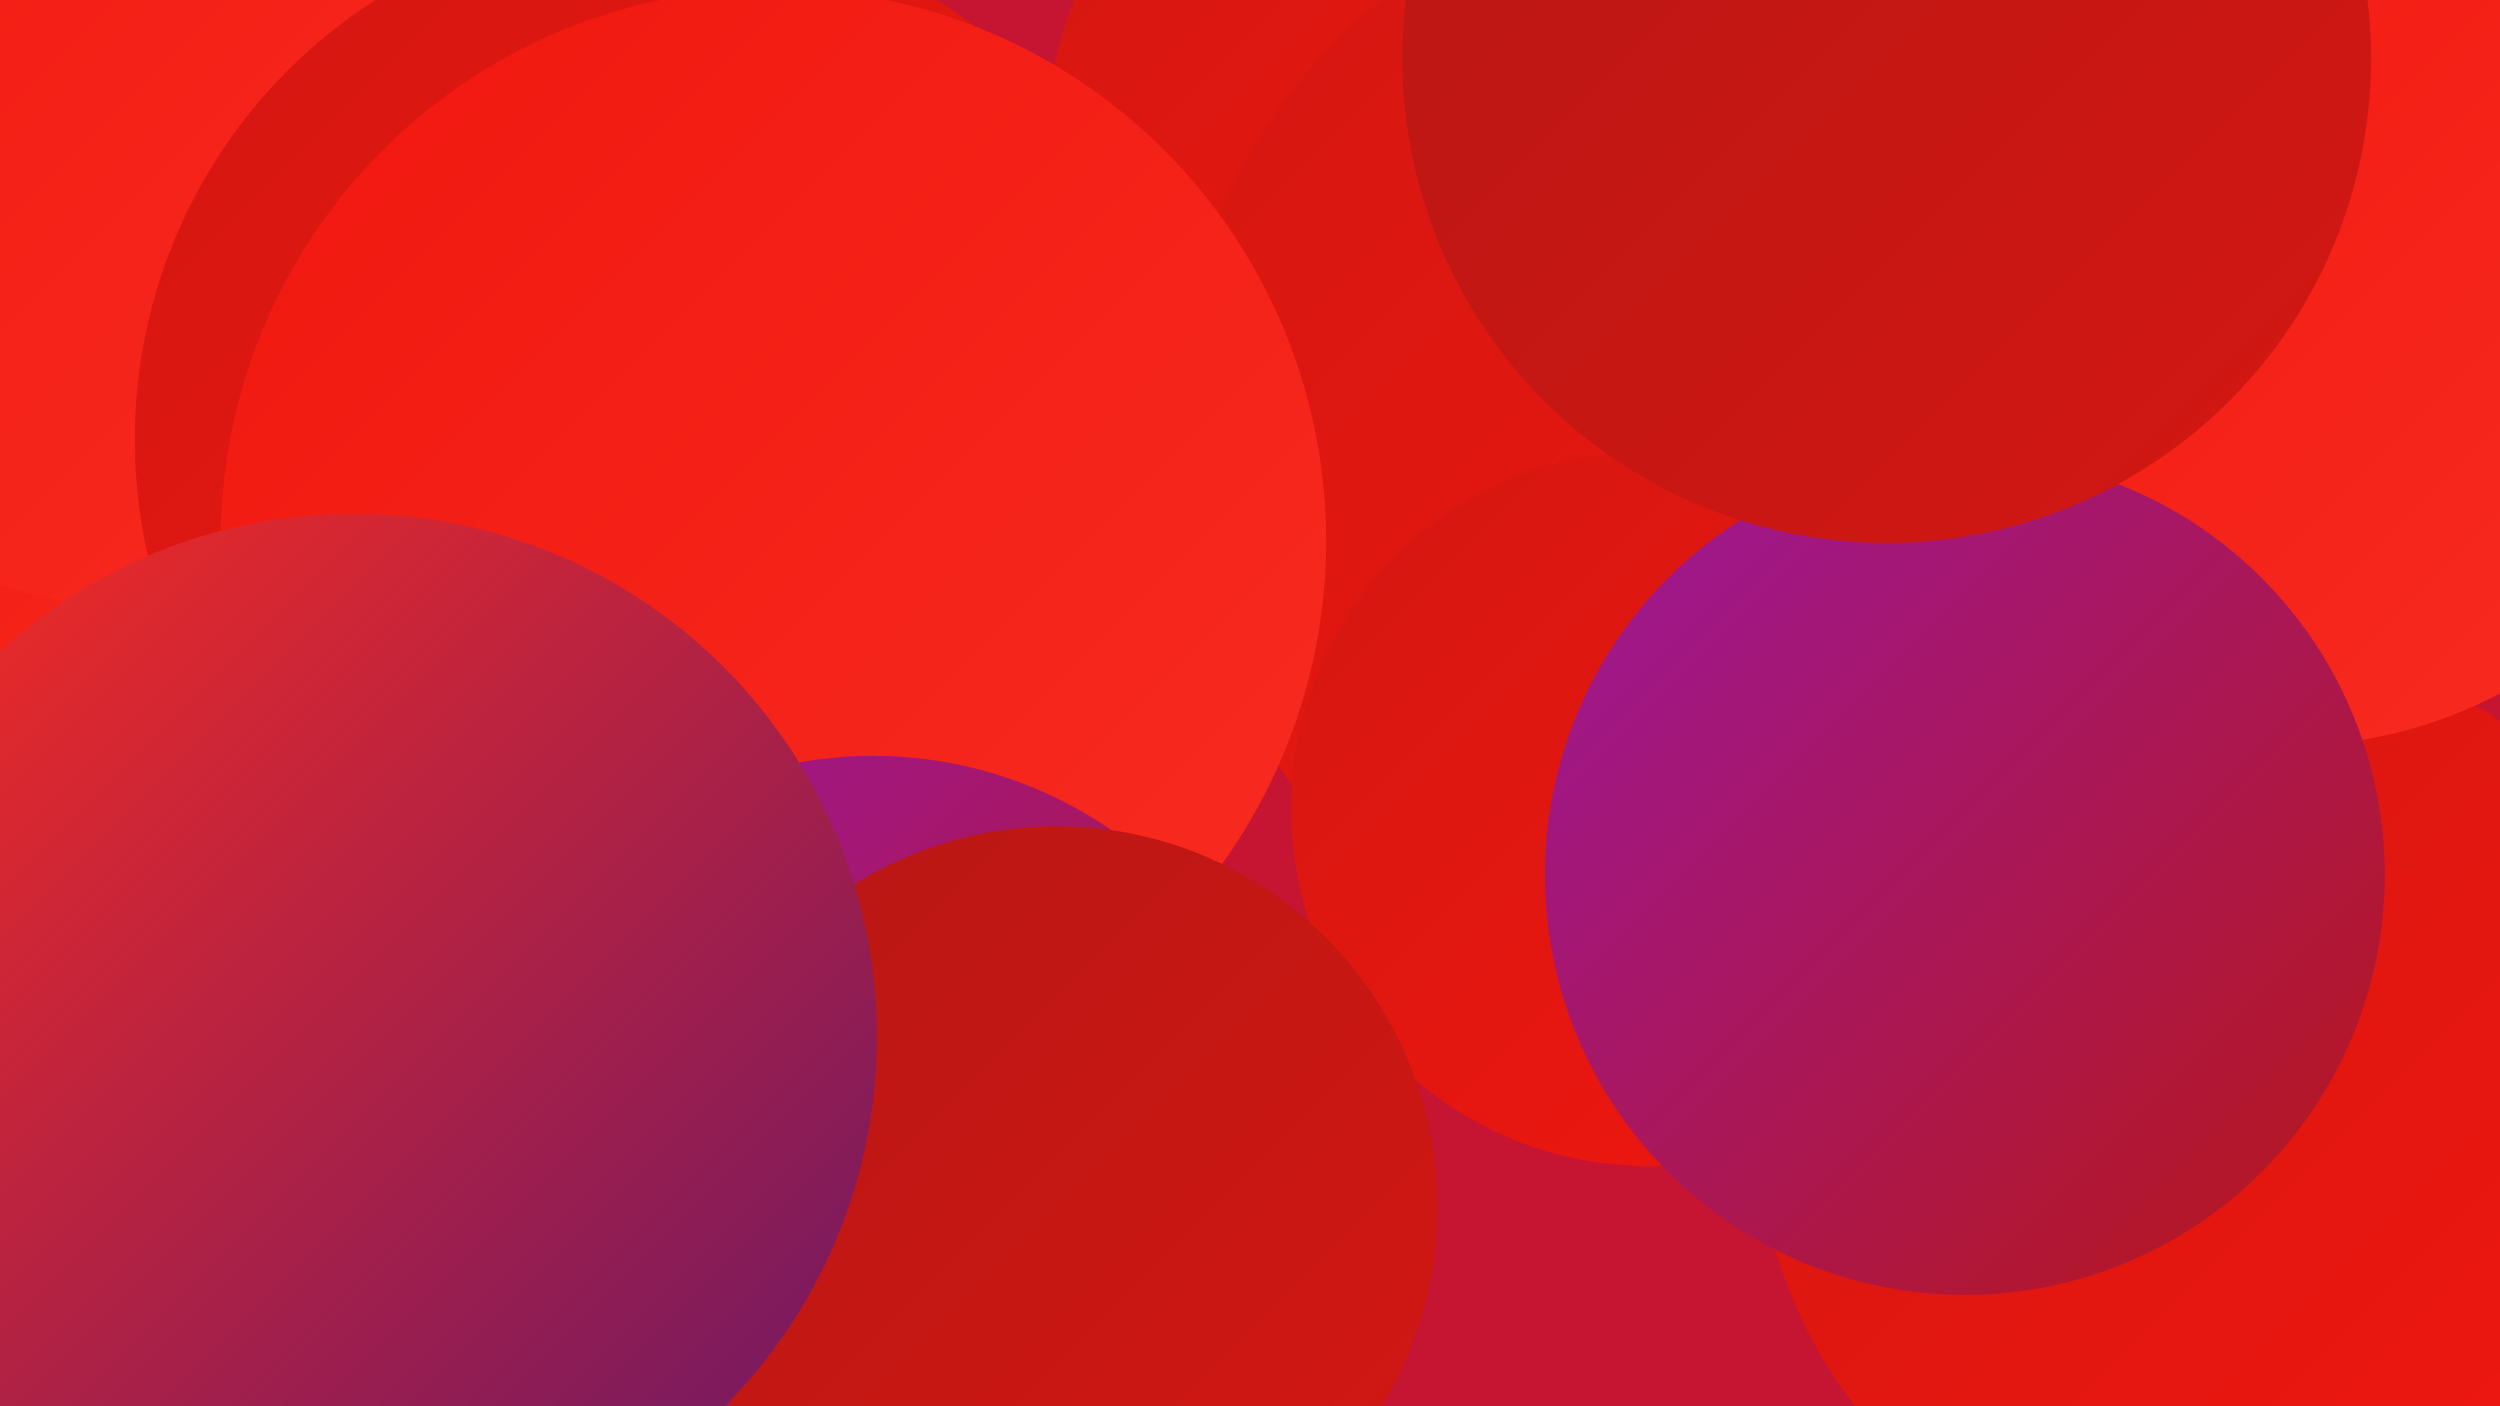 <?xml version="1.0" encoding="UTF-8"?><svg width="1280" height="720" xmlns="http://www.w3.org/2000/svg"><defs><linearGradient id="grad0" x1="0%" y1="0%" x2="100%" y2="100%"><stop offset="0%" style="stop-color:#691767;stop-opacity:1" /><stop offset="100%" style="stop-color:#821780;stop-opacity:1" /></linearGradient><linearGradient id="grad1" x1="0%" y1="0%" x2="100%" y2="100%"><stop offset="0%" style="stop-color:#821780;stop-opacity:1" /><stop offset="100%" style="stop-color:#9c179c;stop-opacity:1" /></linearGradient><linearGradient id="grad2" x1="0%" y1="0%" x2="100%" y2="100%"><stop offset="0%" style="stop-color:#9c179c;stop-opacity:1" /><stop offset="100%" style="stop-color:#b71715;stop-opacity:1" /></linearGradient><linearGradient id="grad3" x1="0%" y1="0%" x2="100%" y2="100%"><stop offset="0%" style="stop-color:#b71715;stop-opacity:1" /><stop offset="100%" style="stop-color:#d41712;stop-opacity:1" /></linearGradient><linearGradient id="grad4" x1="0%" y1="0%" x2="100%" y2="100%"><stop offset="0%" style="stop-color:#d41712;stop-opacity:1" /><stop offset="100%" style="stop-color:#f1170f;stop-opacity:1" /></linearGradient><linearGradient id="grad5" x1="0%" y1="0%" x2="100%" y2="100%"><stop offset="0%" style="stop-color:#f1170f;stop-opacity:1" /><stop offset="100%" style="stop-color:#f82c21;stop-opacity:1" /></linearGradient><linearGradient id="grad6" x1="0%" y1="0%" x2="100%" y2="100%"><stop offset="0%" style="stop-color:#f82c21;stop-opacity:1" /><stop offset="100%" style="stop-color:#691767;stop-opacity:1" /></linearGradient></defs><rect width="1280" height="720" fill="#c61433" /><circle cx="996" cy="264" r="210" fill="url(#grad2)" /><circle cx="762" cy="84" r="228" fill="url(#grad4)" /><circle cx="32" cy="62" r="229" fill="url(#grad6)" /><circle cx="132" cy="634" r="249" fill="url(#grad6)" /><circle cx="79" cy="623" r="183" fill="url(#grad6)" /><circle cx="1158" cy="96" r="232" fill="url(#grad3)" /><circle cx="55" cy="267" r="256" fill="url(#grad5)" /><circle cx="1009" cy="268" r="229" fill="url(#grad5)" /><circle cx="87" cy="28" r="285" fill="url(#grad5)" /><circle cx="887" cy="224" r="287" fill="url(#grad4)" /><circle cx="336" cy="225" r="267" fill="url(#grad4)" /><circle cx="1143" cy="571" r="244" fill="url(#grad4)" /><circle cx="1171" cy="148" r="234" fill="url(#grad5)" /><circle cx="844" cy="414" r="183" fill="url(#grad4)" /><circle cx="1006" cy="448" r="215" fill="url(#grad2)" /><circle cx="396" cy="277" r="283" fill="url(#grad5)" /><circle cx="447" cy="602" r="215" fill="url(#grad2)" /><circle cx="541" cy="618" r="195" fill="url(#grad3)" /><circle cx="181" cy="531" r="268" fill="url(#grad6)" /><circle cx="966" cy="30" r="248" fill="url(#grad3)" /></svg>